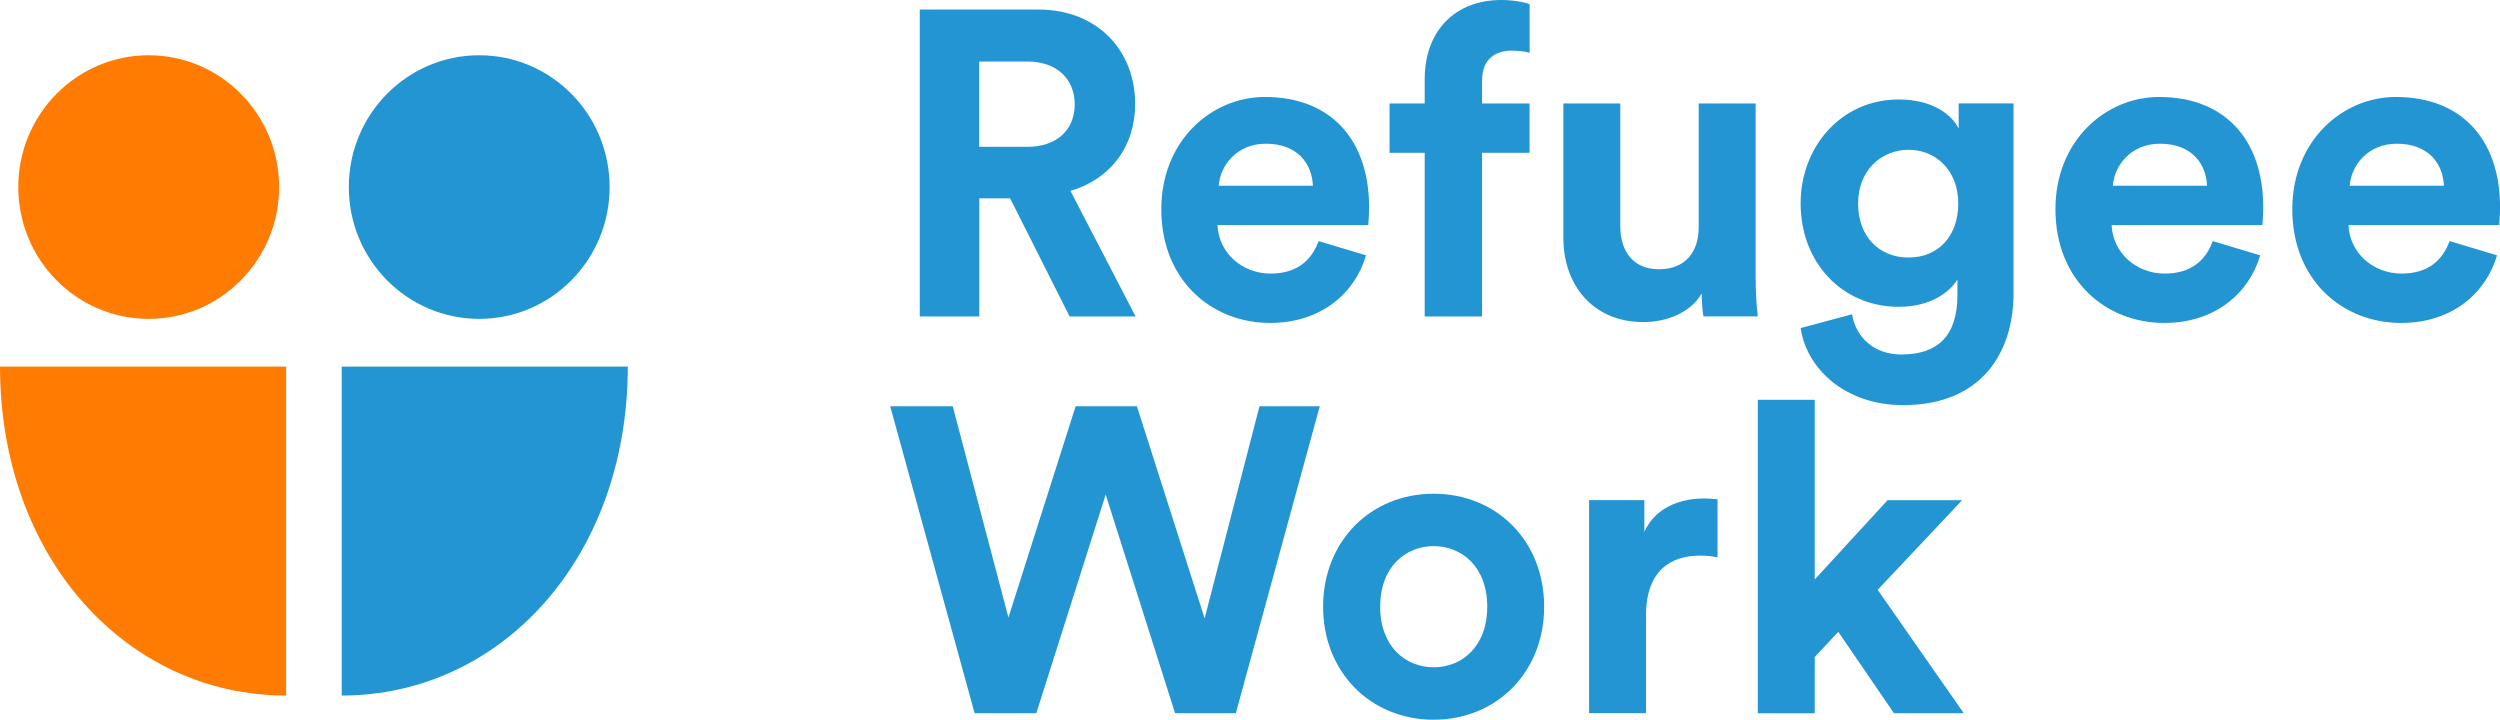 <?xml version="1.0" encoding="UTF-8"?>
<svg xmlns="http://www.w3.org/2000/svg" width="1320" height="380" viewBox="0 0 1320 380" fill="none">
  <g clip-path="url(#clip0_1461_119480)">
    <path d="M533.332 104.702H517.066V167.078H485.637V5.035H548.276C579.485 5.035 599.365 26.733 599.365 54.846C599.365 77.48 586.229 94.633 565.203 100.781L599.586 167.078H564.762L533.332 104.702V104.702ZM542.369 77.524C558.194 77.524 567.451 68.391 567.451 55.114C567.451 41.837 558.194 32.48 542.369 32.48H517.022V77.524H542.369Z" fill="#2395D3"></path>
    <path d="M721.248 134.871C715.606 154.297 697.974 170.514 670.599 170.514C640.051 170.514 613.162 148.327 613.162 110.411C613.162 74.546 639.39 51.199 667.91 51.199C702.294 51.199 722.879 73.387 722.879 109.476C722.879 113.797 722.438 118.386 722.438 118.832H642.828C643.49 133.668 655.92 144.45 670.864 144.45C684.882 144.45 692.552 137.366 696.21 127.297L721.292 134.827L721.248 134.871ZM693.213 98.07C692.772 86.887 685.543 75.882 668.351 75.882C652.747 75.882 644.151 87.778 643.49 98.07H693.257H693.213Z" fill="#2395D3"></path>
    <path d="M782.521 42.282V54.623H807.603V80.687H782.521V167.077H752.238V80.687H733.68V54.623H752.238V41.836C752.238 16.485 768.063 0 792.704 0C799.052 0 805.135 1.158 807.647 2.272V27.891C806.06 27.445 803.107 26.732 798.17 26.732C791.381 26.732 782.565 29.717 782.565 42.282H782.521Z" fill="#2395D3"></path>
    <path d="M898.497 154.956C892.37 165.471 879.498 170.06 867.729 170.06C840.839 170.06 825.455 150.189 825.455 125.729V54.621H855.518V119.536C855.518 132.1 861.866 142.169 875.884 142.169C889.901 142.169 896.91 133.036 896.91 119.982V54.621H926.973V146.714C926.973 155.402 927.634 163.154 928.119 167.075H899.423C898.982 164.803 898.497 159.545 898.497 154.956Z" fill="#2395D3"></path>
    <path d="M977.888 165.917C979.916 178.258 989.658 187.169 1003.9 187.169C1022.89 187.169 1033.52 177.59 1033.52 155.848V147.605C1028.98 154.912 1018.57 161.996 1002.53 161.996C972.907 161.996 950.734 138.917 950.734 107.373C950.734 77.656 971.981 52.527 1002.53 52.527C1020.16 52.527 1030.34 60.28 1034.18 67.854V54.577H1063.14V154.912C1063.14 185.788 1046.61 213.901 1004.78 213.901C974.229 213.901 953.908 194.699 950.734 173.224L977.888 165.917V165.917ZM1033.96 107.418C1033.96 90.042 1022.19 79.082 1007.73 79.082C993.272 79.082 981.062 90.042 981.062 107.418C981.062 124.794 992.126 135.977 1007.73 135.977C1023.34 135.977 1033.96 124.794 1033.96 107.418Z" fill="#2395D3"></path>
    <path d="M1193.35 134.871C1187.71 154.297 1170.08 170.514 1142.7 170.514C1112.16 170.514 1085.27 148.327 1085.27 110.411C1085.27 74.546 1111.5 51.199 1140.02 51.199C1174.4 51.199 1194.98 73.387 1194.98 109.476C1194.98 113.797 1194.54 118.386 1194.54 118.832H1114.93C1115.6 133.668 1128.03 144.45 1142.97 144.45C1156.99 144.45 1164.66 137.366 1168.32 127.297L1193.4 134.827L1193.35 134.871ZM1165.32 98.07C1164.88 86.887 1157.65 75.882 1140.46 75.882C1124.85 75.882 1116.26 87.778 1115.6 98.07H1165.36H1165.32Z" fill="#2395D3"></path>
    <path d="M1318.41 134.871C1312.77 154.297 1295.14 170.514 1267.76 170.514C1237.22 170.514 1210.33 148.327 1210.33 110.411C1210.33 74.546 1236.55 51.199 1265.07 51.199C1299.46 51.199 1320.04 73.387 1320.04 109.476C1320.04 113.797 1319.6 118.386 1319.6 118.832H1239.99C1240.65 133.668 1253.08 144.45 1268.03 144.45C1282.05 144.45 1289.72 137.366 1293.37 127.297L1318.46 134.827L1318.41 134.871ZM1290.38 98.07C1289.94 86.887 1282.71 75.882 1265.52 75.882C1249.91 75.882 1241.32 87.778 1240.65 98.07H1290.42H1290.38Z" fill="#2395D3"></path>
    <path d="M664.959 214.523H696.829L652.528 376.566H620.437L583.806 261.127L547.175 376.566H514.599L470.033 214.523H503.05L532.452 326.042L567.937 214.523H600.292L636.042 326.532L665.003 214.523H664.959Z" fill="#2395D3"></path>
    <path d="M815.318 320.345C815.318 354.874 790.236 380.003 756.955 380.003C723.674 380.003 698.592 354.874 698.592 320.345C698.592 285.816 723.674 260.688 756.955 260.688C790.236 260.688 815.318 285.593 815.318 320.345ZM785.255 320.345C785.255 299.093 771.678 288.355 756.999 288.355C742.32 288.355 728.743 299.093 728.743 320.345C728.743 341.597 742.32 352.335 756.999 352.335C771.678 352.335 785.255 341.597 785.255 320.345Z" fill="#2395D3"></path>
    <path d="M906.872 294.282C903.477 293.614 900.524 293.347 897.835 293.347C882.451 293.347 869.094 300.876 869.094 325.113V376.529H839.031V264.075H868.213V280.782C875.001 265.946 890.385 263.184 899.863 263.184C902.331 263.184 904.623 263.406 906.872 263.629V294.238V294.282Z" fill="#2395D3"></path>
    <path d="M991.419 311.433L1036.87 376.571H1000.01L970.613 333.621L958.182 346.898V376.615H928.119V211.098H958.182V305.953L996.621 264.117H1035.98L991.419 311.433V311.433Z" fill="#2395D3"></path>
    <path d="M180.422 193.578V367.249C263.779 367.249 331.355 295.473 331.487 193.578H180.422V193.578Z" fill="#2395D3"></path>
    <path d="M253.024 168.362C291.051 168.362 321.878 137.204 321.878 98.769C321.878 60.334 291.051 29.176 253.024 29.176C214.997 29.176 184.17 60.334 184.17 98.769C184.17 137.204 214.997 168.362 253.024 168.362Z" fill="#2395D3"></path>
    <path d="M151.065 193.578V367.249C67.708 367.249 0.132 295.473 0 193.578H151.065V193.578Z" fill="#FF7B02"></path>
    <path d="M78.508 168.362C116.536 168.362 147.363 137.204 147.363 98.769C147.363 60.334 116.536 29.176 78.508 29.176C40.481 29.176 9.654 60.334 9.654 98.769C9.654 137.204 40.481 168.362 78.508 168.362Z" fill="#FF7B02"></path>
  </g>
  <defs>
    <clipPath id="clip0_1461_119480">
      <rect width="1320" height="380" fill="white"></rect>
    </clipPath>
  </defs>
</svg>
